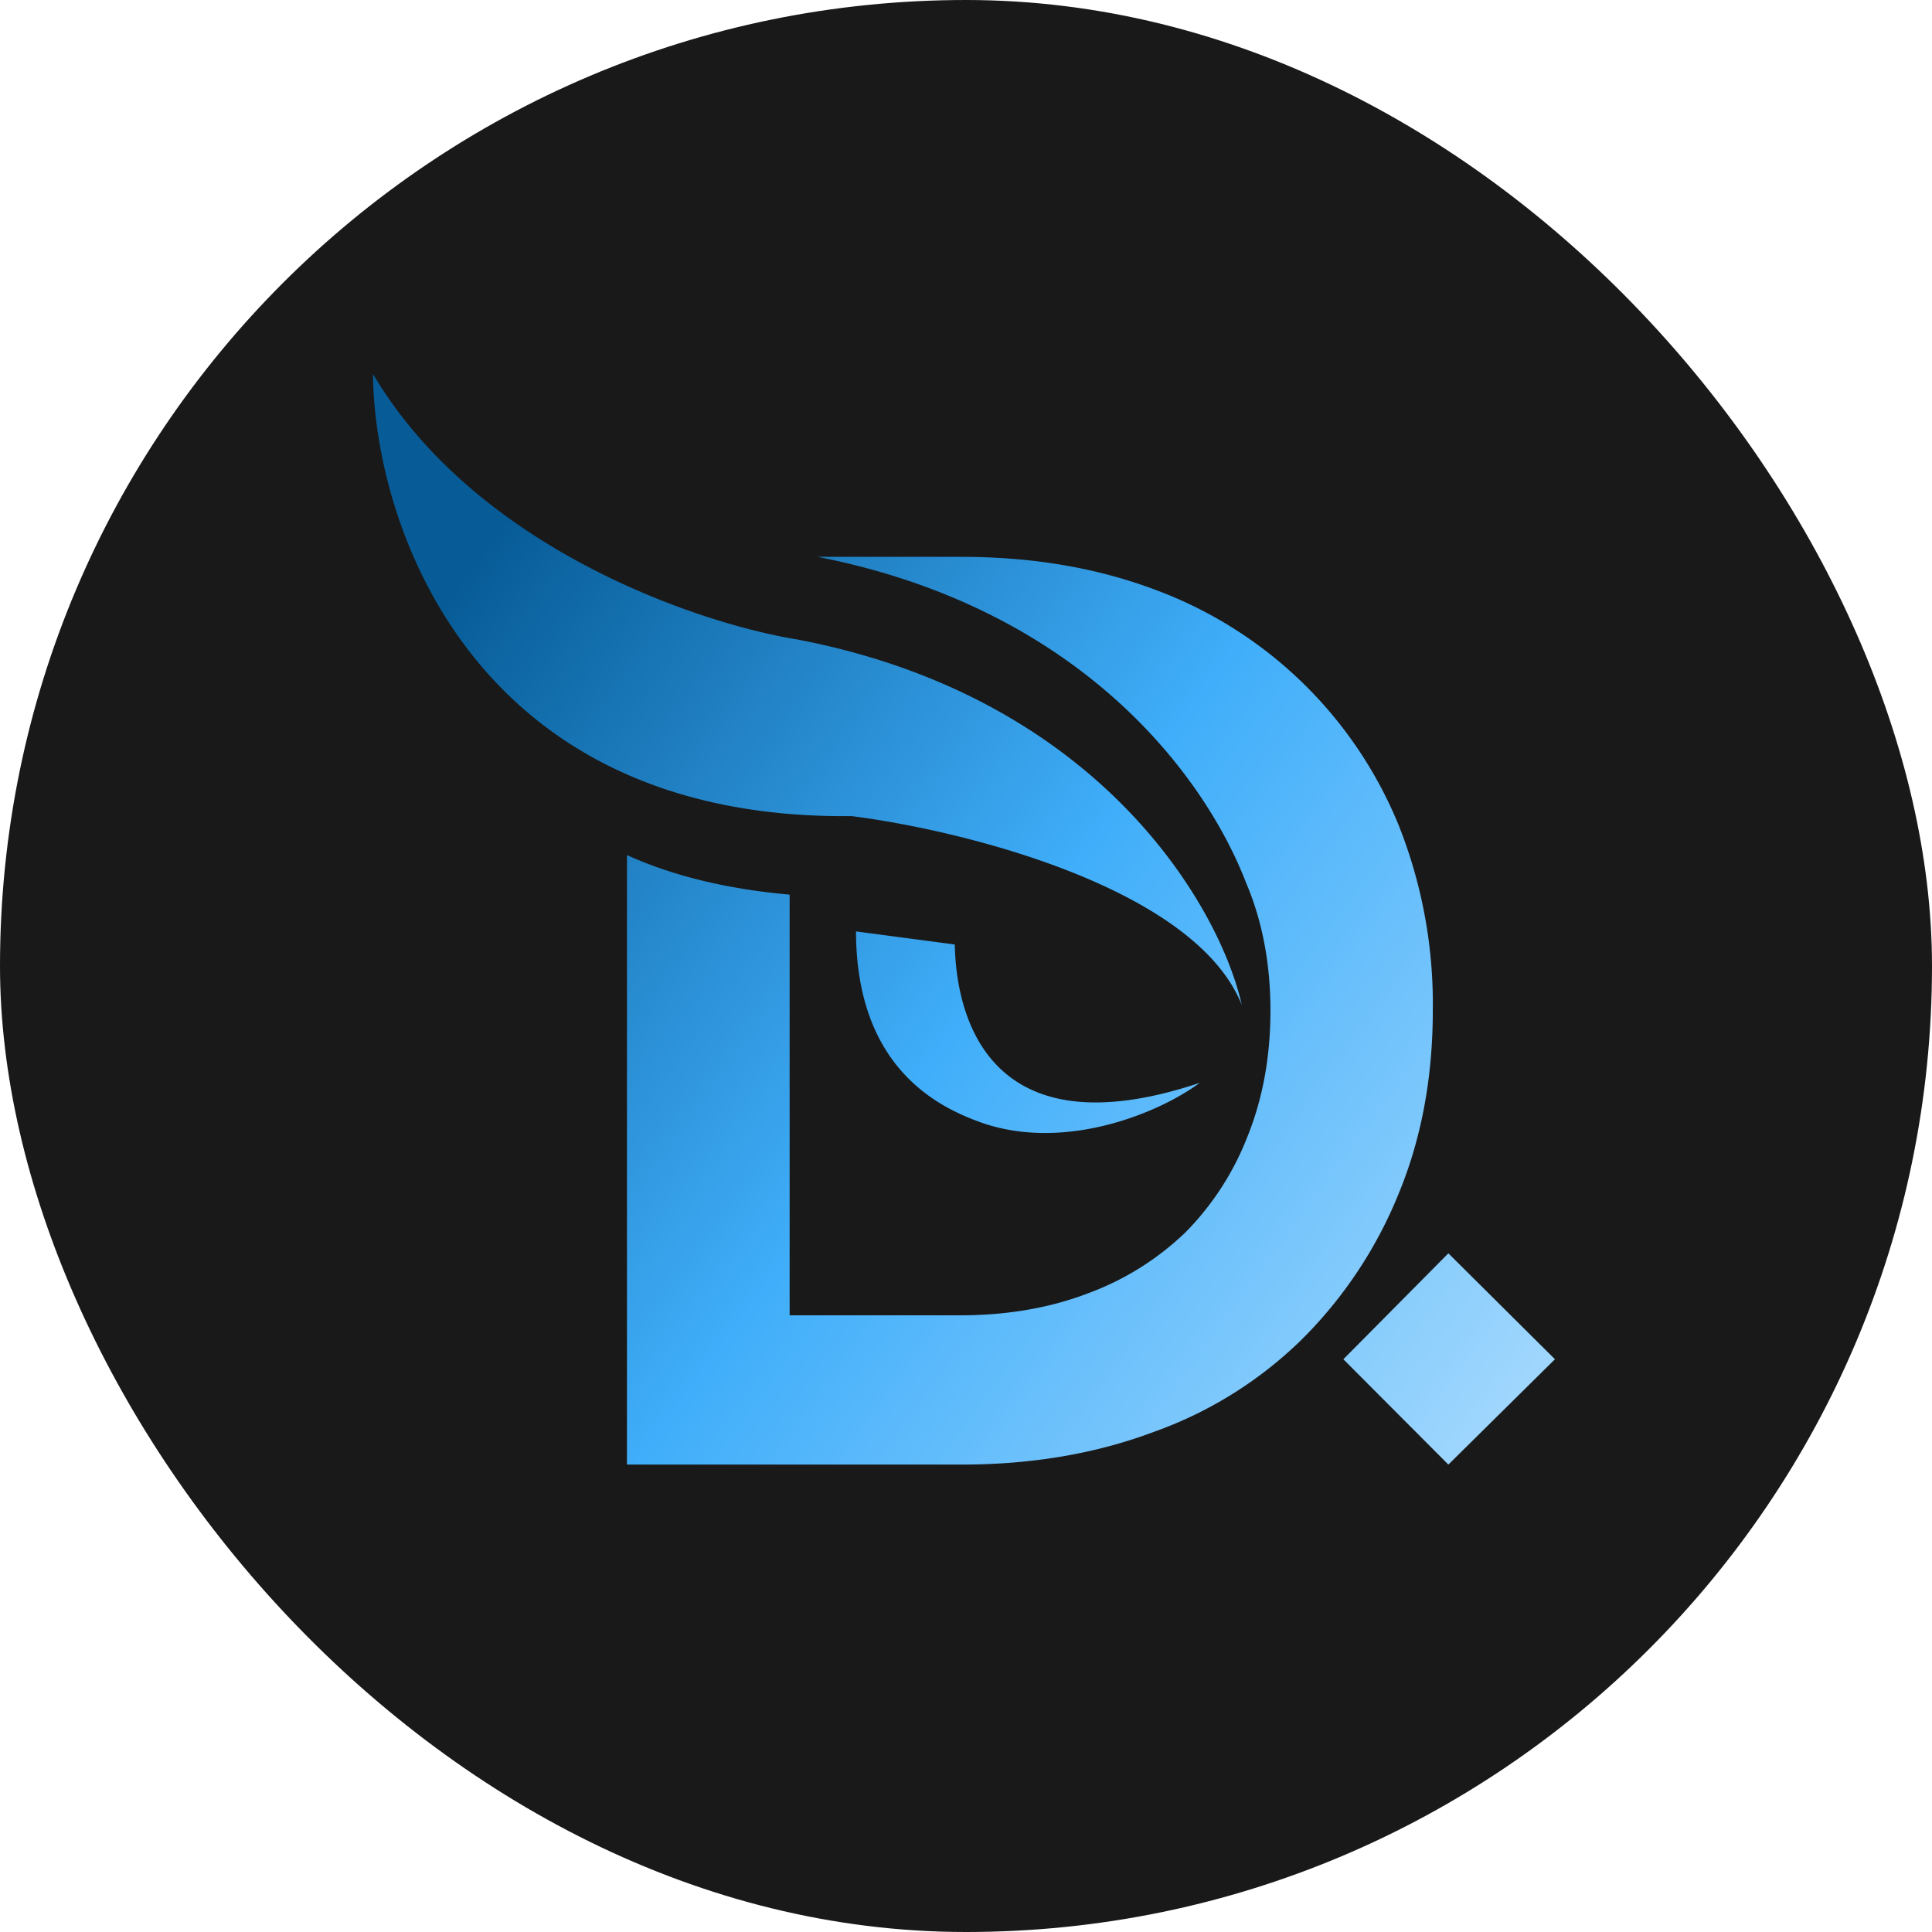 <svg xmlns="http://www.w3.org/2000/svg" width="62" height="62" fill="none" viewBox="0 0 62 62">
  <rect width="62" height="62" fill="#191919" rx="31"/>
  <path fill="url(#dolos_lg)" d="M49.9 43.62 46.48 47l-3.37-3.38 3.37-3.4zM30.86 17.87q3.38 0 6.17 1.04a13.5 13.5 0 0 1 7.87 7.61 15.5 15.5 0 0 1 1.08 5.91q0 3.27-1.13 5.96a14 14 0 0 1-3.08 4.6 13 13 0 0 1-4.74 2.96Q34.24 47 30.86 47H20.12V27.44q2.2 1 5.22 1.27v13.5h5.47q2.25 0 4.09-.7a9 9 0 0 0 3.13-1.95 9 9 0 0 0 2-3.08q.74-1.83.74-4.05 0-2.2-.74-4l-.03-.07c-1.3-3.4-5.25-8.82-13.76-10.49zm-.22 12.44c.05 2.56 1.28 6.64 7.86 4.44-1.35 1-4.39 2.22-7.05 1.26-1.32-.48-3.97-1.73-3.98-6.12zM11.97 12c3.3 5.59 10.44 8.01 13.61 8.52 9.73 1.86 13.57 8.6 14.27 11.73-1.5-3.77-8.97-5.61-12.52-6.06-12.2.13-15.32-9.4-15.36-14.19"/>
  <defs>
    <linearGradient id="dolos_lg" x1="49.89" x2="15.5" y1="42.91" y2="17.69" gradientUnits="userSpaceOnUse">
      <stop stop-color="#9ed6fd"/>
      <stop offset=".5" stop-color="#40aefa"/>
      <stop offset="1" stop-color="#075c97"/>
    </linearGradient>
  </defs>
</svg>